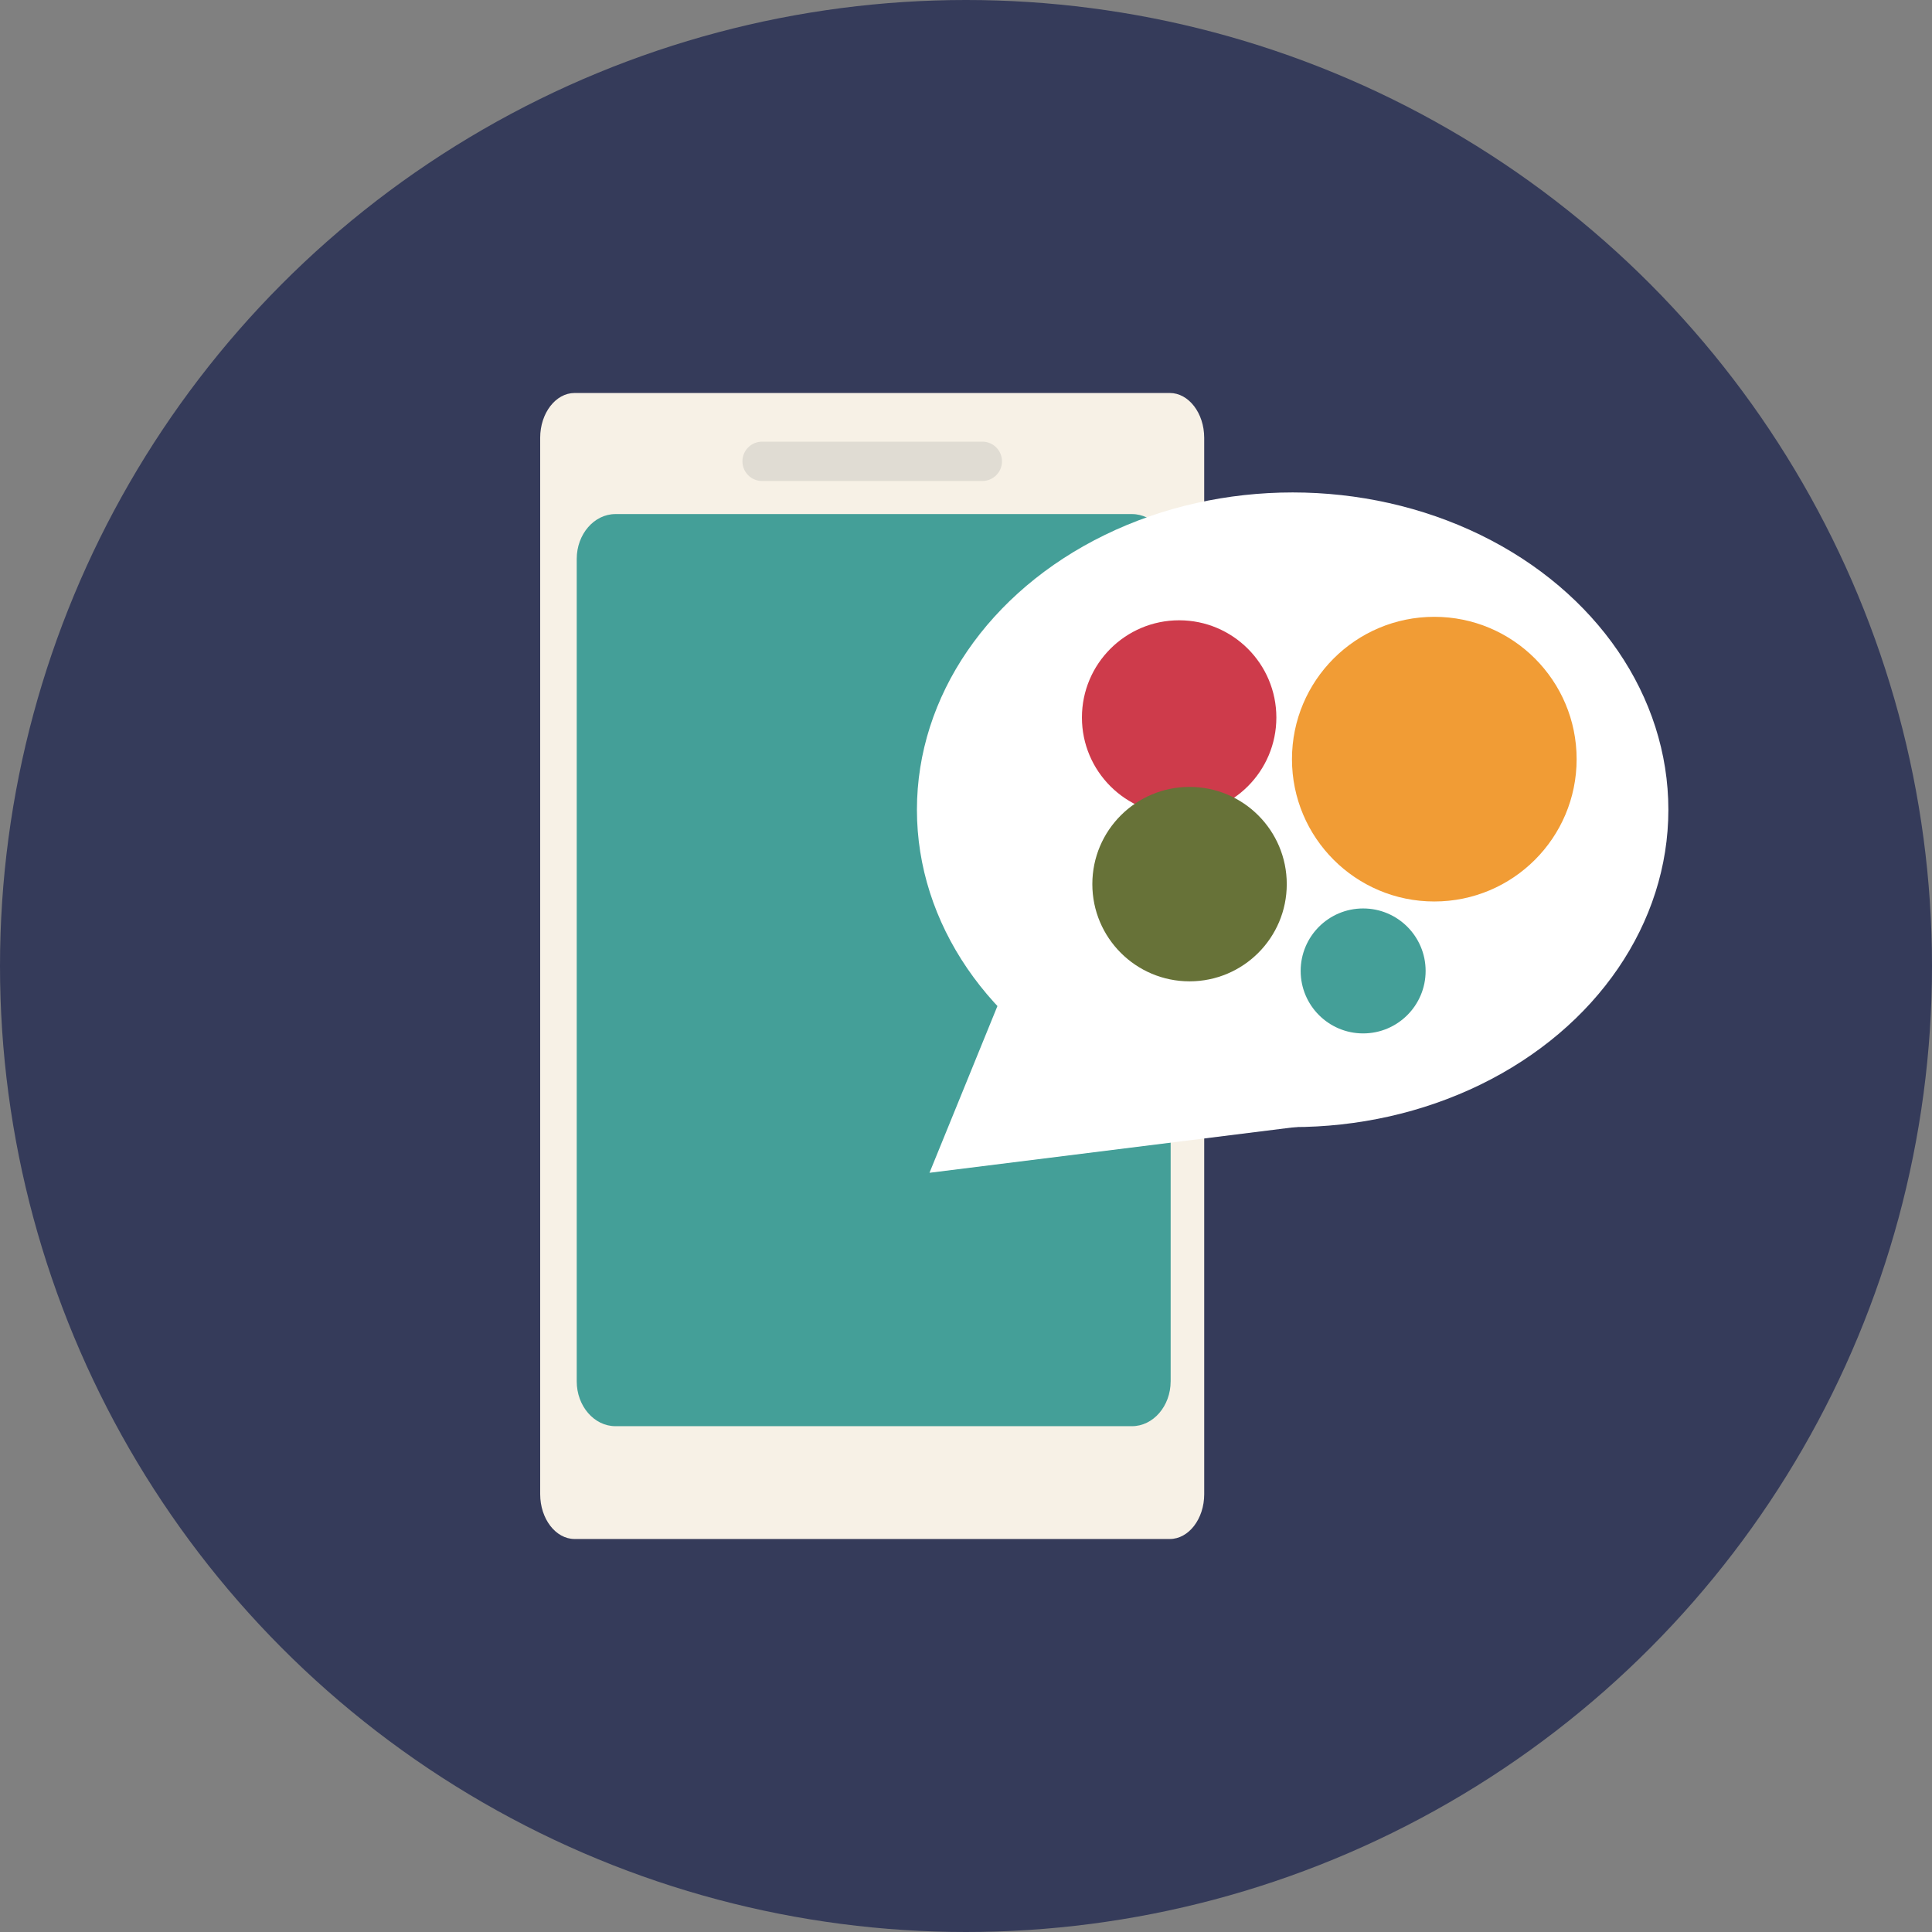 <?xml version="1.0" encoding="iso-8859-1"?>
<!-- Uploaded to: SVG Repo, www.svgrepo.com, Generator: SVG Repo Mixer Tools -->
<svg height="800px" width="800px" version="1.1" id="Layer_1" xmlns="http://www.w3.org/2000/svg" xmlns:xlink="http://www.w3.org/1999/xlink" 
	 viewBox="0 0 164.136 164.136" xml:space="preserve">
<rect x="0" y="0" width="164.136" height="164.136" fill="#808080" stroke="none"/>
<g>
	<circle style="fill:#353B5A;" cx="82.068" cy="82.068" r="82.068"/>
	<g>
		<g>
			<g>
				<path style="fill:#F7F1E6;" d="M102.306,126.942c0,2.093-1.316,3.806-2.924,3.806H48.817c-1.607,0-2.925-1.713-2.925-3.806
					V37.193c0-2.093,1.317-3.806,2.925-3.806h50.564c1.608,0,2.924,1.713,2.924,3.806L102.306,126.942L102.306,126.942z"/>
				<path style="fill:#449F98;" d="M99.453,117.36c0,2.092-1.479,3.804-3.287,3.804H52.285c-1.808,0-3.288-1.712-3.288-3.804V47.479
					c0-2.093,1.479-3.805,3.288-3.805h43.882c1.808,0,3.287,1.712,3.287,3.805v69.881H99.453z"/>
			</g>
			<path style="fill:#E0DCD3;" d="M85.126,39.193c0,0.923-0.749,1.671-1.672,1.671H64.745c-0.923,0-1.671-0.749-1.671-1.671l0,0
				c0-0.923,0.748-1.671,1.671-1.671h18.709C84.377,37.521,85.126,38.27,85.126,39.193L85.126,39.193z"/>
		</g>
		<g>
			<g>
				<ellipse style="fill:#FFFFFF;" cx="109.819" cy="68.795" rx="31.92" ry="26.959"/>
				<polygon style="fill:#FFFFFF;" points="84.871,85.145 78.966,99.636 110.467,95.7 				"/>
			</g>
			<g>
				<circle style="fill:#CE3B4B;" cx="100.176" cy="60.957" r="8.259"/>
				<circle style="fill:#677238;" cx="101.06" cy="75.112" r="8.259"/>
				<circle style="fill:#449F98;" cx="115.808" cy="82.487" r="5.308"/>
				<circle style="fill:#F19C35;" cx="121.853" cy="64.495" r="12.092"/>
			</g>
		</g>
	</g>
</g>
</svg>